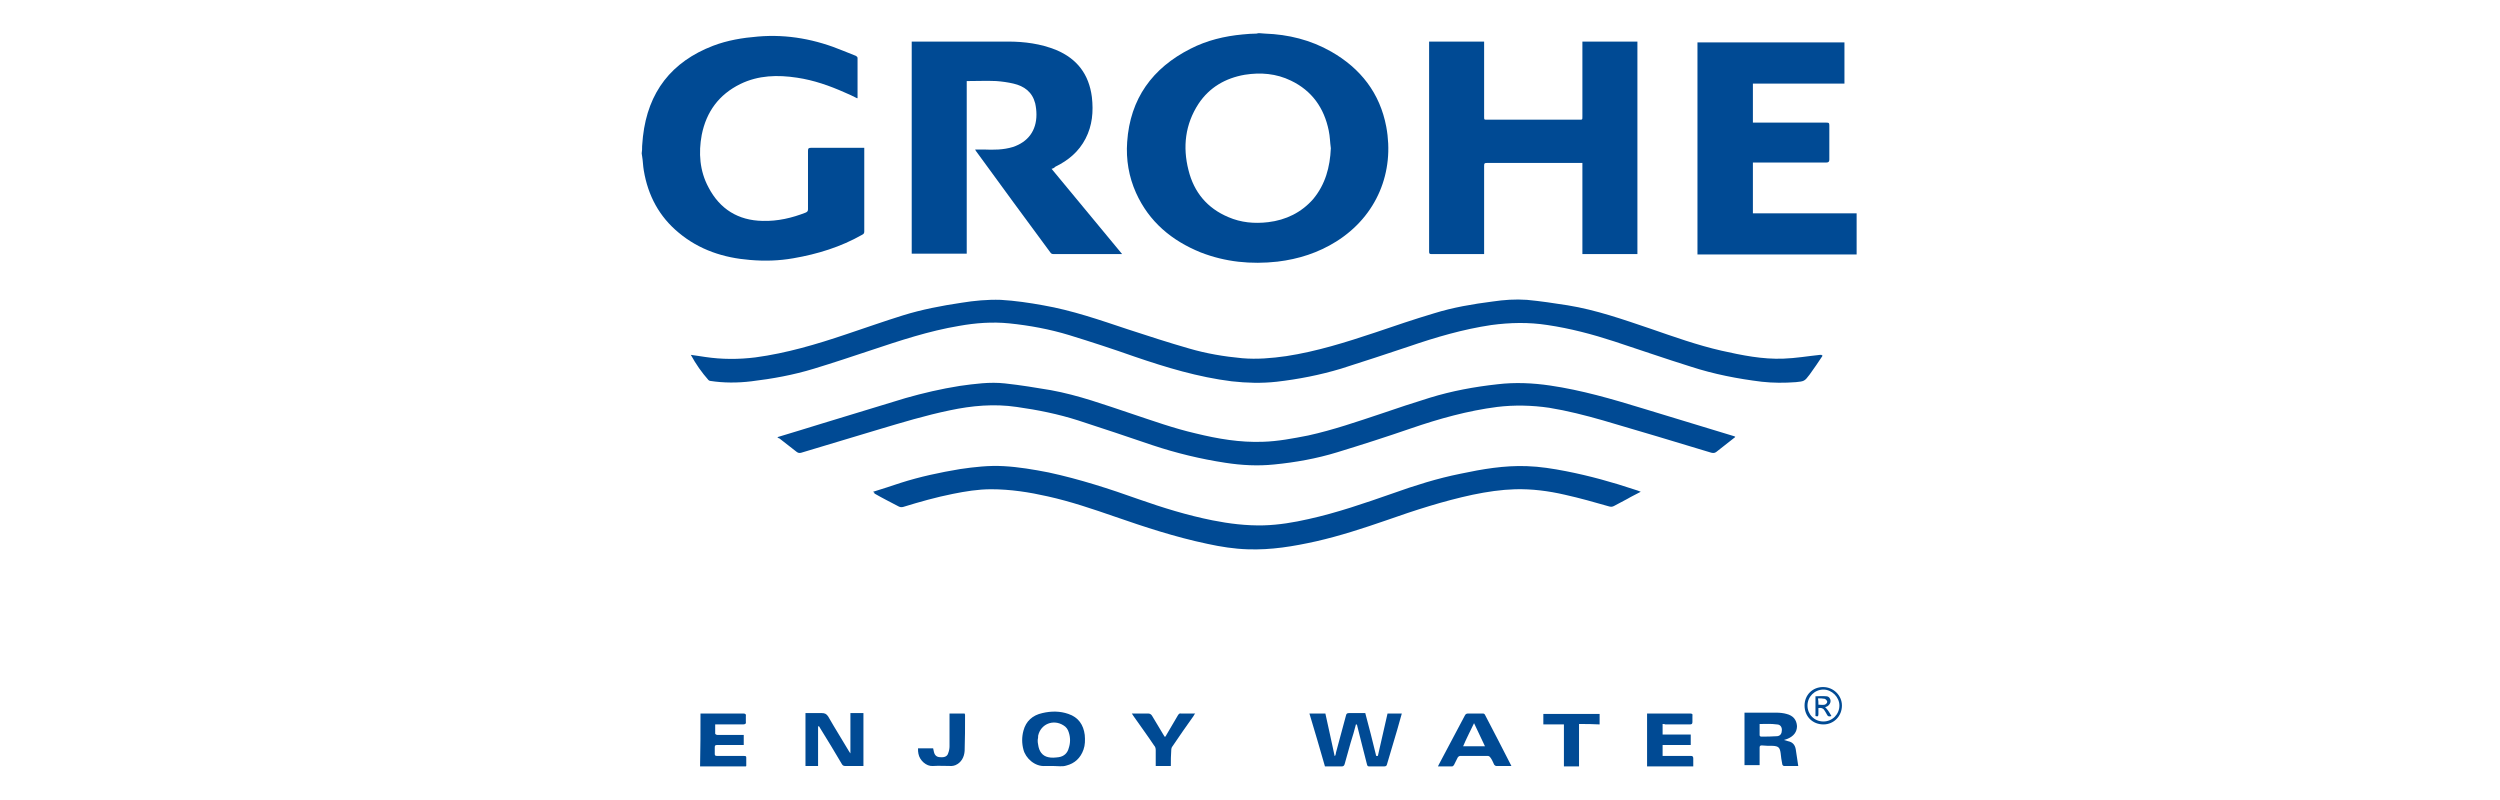 <?xml version="1.0" encoding="UTF-8"?>
<!-- Generator: Adobe Illustrator 26.5.0, SVG Export Plug-In . SVG Version: 6.00 Build 0)  -->
<svg xmlns="http://www.w3.org/2000/svg" xmlns:xlink="http://www.w3.org/1999/xlink" version="1.1" id="Layer_1" x="0px" y="0px" width="595.3px" height="190.4px" viewBox="0 0 595.3 190.4" style="enable-background:new 0 0 595.3 190.4;" xml:space="preserve">
<style type="text/css">
	.st0{fill:#004A94;}
</style>
<g>
	<path class="st0" d="M299.9,7.9c0.4,0,0.9,0.1,1.3,0.1c5.6,0.2,10.9,1.5,15.8,4.3c7,4,11.6,9.9,13.1,17.9   c2,10.7-2.2,21.2-11.9,27.3c-4.3,2.7-9,4.2-14,4.8c-6.3,0.7-12.4,0.1-18.3-2.2c-6.9-2.8-12.3-7.3-15.4-14.2   c-1.7-3.8-2.4-7.9-2.1-12.1c0.7-10.3,6-17.6,15.1-22.2c3.9-2,8.1-3,12.4-3.4c1.1-0.1,2.2-0.2,3.3-0.2   C299.5,7.9,299.7,7.9,299.9,7.9z M316.9,35.3c-0.2-1.4-0.2-2.8-0.5-4.2c-1.1-5.4-4-9.5-9-11.9c-3.5-1.7-7.2-2-11-1.4   c-4.6,0.8-8.4,3-11,6.9c-3.2,4.9-3.8,10.3-2.4,15.8c1.3,5.3,4.5,9.1,9.5,11.2c3,1.3,6.2,1.6,9.5,1.2c4.2-0.5,7.9-2.3,10.7-5.5   C315.6,43.9,316.7,39.8,316.9,35.3z"></path>
	<path class="st0" d="M152.9,34.8c0.1-0.8,0.1-1.6,0.2-2.3c1.2-10.6,6.8-17.8,16.7-21.6c3.4-1.3,7-1.9,10.7-2.2   c7.1-0.6,13.8,0.7,20.3,3.4c1,0.4,2,0.8,3,1.2c0.2,0.1,0.4,0.3,0.4,0.5c0,3.2,0,6.3,0,9.5c0,0,0,0.1-0.1,0.1c-1-0.5-2-1-3-1.4   c-3.6-1.6-7.3-2.9-11.3-3.5c-4.6-0.7-9.2-0.6-13.5,1.5c-5.1,2.5-8.1,6.6-9.2,12.1c-0.8,4.3-0.5,8.6,1.6,12.5   c2.7,5.2,7.1,7.9,12.9,8c3.6,0.1,7-0.7,10.3-2c0.4-0.2,0.5-0.4,0.5-0.8c0-4.6,0-9.3,0-13.9c0-0.6,0.2-0.7,0.7-0.7c4,0,8,0,12,0   c0.2,0,0.4,0,0.7,0c0,0.2,0,0.4,0,0.6c0,6.4,0,12.8,0,19.3c0,0.4-0.1,0.6-0.5,0.8c-5.1,2.9-10.6,4.6-16.4,5.6   c-3.4,0.6-6.8,0.7-10.3,0.4c-6.3-0.5-12.1-2.4-17-6.5c-4.6-3.8-7.3-8.8-8.3-14.8c-0.2-1.1-0.2-2.3-0.4-3.4c0-0.2-0.1-0.4-0.1-0.7   C152.9,36,152.9,35.4,152.9,34.8z"></path>
	<path class="st0" d="M389.9,60.5c-4.4,0-8.7,0-13.1,0c0-7.2,0-14.4,0-21.7c-0.3,0-0.5,0-0.7,0c-7.3,0-14.7,0-22,0   c-0.6,0-0.7,0.1-0.7,0.7c0,6.7,0,13.4,0,20.2c0,0.2,0,0.5,0,0.8c-0.2,0-0.4,0-0.6,0c-4,0-7.9,0-11.9,0c-0.5,0-0.6-0.1-0.6-0.6   c0-16.5,0-32.9,0-49.4c0-0.2,0-0.4,0-0.6c4.4,0,8.7,0,13.1,0c0,0.3,0,0.5,0,0.7c0,5.7,0,11.5,0,17.2c0,0.7,0,0.7,0.7,0.7   c7.3,0,14.6,0,22,0c0.7,0,0.7,0,0.7-0.7c0-5.7,0-11.5,0-17.2c0-0.2,0-0.5,0-0.7c4.4,0,8.8,0,13.1,0   C389.9,26.9,389.9,43.7,389.9,60.5z"></path>
	<path class="st0" d="M250.4,40.2c5.6,6.8,11.2,13.5,16.8,20.3c-0.2,0-0.4,0-0.6,0c-5.2,0-10.5,0-15.7,0c-0.4,0-0.6-0.1-0.8-0.4   c-5.9-8-11.8-16-17.6-24c-0.1-0.1-0.2-0.3-0.3-0.5c0.7,0,1.4,0,2,0c2.4,0.1,4.7,0.1,7-0.6c3.6-1.2,5.6-3.9,5.6-7.7   c0-0.9-0.1-1.8-0.3-2.7c-0.7-2.7-2.6-4.1-5.2-4.7c-1.3-0.3-2.7-0.5-4.1-0.6c-2.2-0.1-4.4,0-6.6,0c-0.1,0-0.2,0-0.4,0   c0,13.7,0,27.4,0,41.1c-4.4,0-8.8,0-13.1,0c0-16.9,0-33.7,0-50.5c0.2,0,0.4,0,0.6,0c7.4,0,14.8,0,22.3,0c3.9,0,7.8,0.5,11.5,2   c5,2.1,7.8,5.8,8.5,11.2c0.4,3.5,0.1,6.8-1.5,9.9s-4.1,5.2-7.2,6.7C251,40,250.8,40.1,250.4,40.2z"></path>
	<path class="st0" d="M434,84.7c-1,1.5-2,3-3.1,4.5c-1.2,1.6-1.3,1.6-3.3,1.8c-2.7,0.2-5.4,0.2-8.1-0.1c-5.7-0.7-11.4-1.8-16.9-3.6   c-6.1-1.9-12.1-4-18.2-6c-5.2-1.7-10.5-3.1-15.9-3.9c-4.5-0.7-8.9-0.6-13.4,0c-6.7,1-13.2,2.9-19.6,5.1c-5.4,1.8-10.8,3.6-16.2,5.3   c-5,1.5-10.1,2.5-15.3,3.1c-3.6,0.4-7.1,0.3-10.7-0.1c-8-1-15.6-3.3-23.2-5.9c-5.1-1.8-10.3-3.5-15.5-5.1   c-4.6-1.4-9.4-2.3-14.3-2.8c-4-0.4-8-0.1-11.9,0.6c-7.2,1.2-14.1,3.5-21,5.8c-4.5,1.5-9,3-13.6,4.4c-4.9,1.5-9.9,2.4-14.9,3   c-3.3,0.4-6.6,0.4-9.8-0.1c-0.1,0-0.3-0.1-0.4-0.2c-1.6-1.8-3-3.8-4.2-6c1.2,0.2,2.3,0.3,3.4,0.5c4,0.6,8,0.6,12,0.1   c7.4-1,14.5-3.1,21.6-5.5c4.5-1.5,9-3.1,13.5-4.5s9.2-2.3,13.9-3c3.1-0.5,6.2-0.8,9.4-0.7c3.4,0.2,6.8,0.7,10.1,1.3   c6.9,1.2,13.5,3.5,20.1,5.7c4.9,1.6,9.8,3.2,14.7,4.6c4.1,1.2,8.3,1.9,12.6,2.3c3.5,0.3,7,0,10.5-0.5c7.2-1.1,14.2-3.3,21.1-5.6   c4.7-1.6,9.4-3.2,14.1-4.6c4.5-1.4,9.2-2.2,13.9-2.8c2.7-0.4,5.4-0.6,8.2-0.4c3.2,0.3,6.5,0.8,9.7,1.3c6.8,1.1,13.3,3.4,19.8,5.6   c5.5,1.9,11.1,3.9,16.8,5.2c4.9,1.1,9.8,2.1,14.8,1.9c2.9-0.1,5.8-0.6,8.7-0.9c0.1,0,0.2,0,0.3,0C433.9,84.6,433.9,84.7,434,84.7z"></path>
	<path class="st0" d="M404.2,60.6c0-16.9,0-33.7,0-50.5c11.7,0,23.3,0,35,0c0,3.2,0,6.5,0,9.8c-7.3,0-14.5,0-21.8,0   c0,3.1,0,6.2,0,9.3c0.2,0,0.5,0,0.7,0c5.6,0,11.2,0,16.8,0c0.6,0,0.7,0.1,0.7,0.7c0,2.7,0,5.4,0,8.1c0,0.5-0.2,0.7-0.7,0.7   c-5.6,0-11.2,0-16.8,0c-0.2,0-0.4,0-0.7,0c0,4.1,0,8.1,0,12.1c8.2,0,16.4,0,24.7,0c0,3.3,0,6.5,0,9.8   C429.4,60.6,416.8,60.6,404.2,60.6z"></path>
	<path class="st0" d="M185.1,104.1c3.7-1.1,7.2-2.2,10.8-3.3c6.6-2,13.1-4,19.7-6c4.2-1.2,8.5-2.2,12.9-2.9c3.6-0.5,7.2-1,10.8-0.6   c3.7,0.4,7.3,1,10.9,1.6c6.6,1.2,12.9,3.5,19.2,5.6c5.1,1.7,10.1,3.5,15.3,4.7c5.3,1.3,10.6,2.2,16,2c3.6-0.1,7.2-0.8,10.8-1.5   c5.9-1.3,11.7-3.3,17.4-5.2c3.8-1.3,7.7-2.6,11.6-3.8c5.2-1.6,10.6-2.6,16.1-3.2c4.2-0.5,8.4-0.3,12.5,0.3   c7.5,1.1,14.7,3.2,21.9,5.4c7.2,2.2,14.4,4.4,21.7,6.6c0.1,0,0.3,0.1,0.5,0.2c-0.1,0.1-0.2,0.3-0.3,0.3c-1.4,1.1-2.8,2.2-4.2,3.3   c-0.4,0.3-0.7,0.3-1.2,0.2c-8.6-2.6-17.2-5.2-25.8-7.7c-4.2-1.2-8.5-2.3-12.8-3c-4.1-0.6-8.3-0.7-12.4-0.2   c-7,0.9-13.8,2.8-20.5,5.1c-5.8,2-11.7,3.9-17.6,5.7c-4.9,1.5-9.9,2.4-15,2.9c-3.9,0.4-7.7,0.2-11.6-0.4   c-5.9-0.9-11.7-2.3-17.4-4.2c-5.9-2-11.8-4-17.7-5.9c-4.7-1.5-9.6-2.5-14.6-3.2c-5.4-0.8-10.7-0.3-15.9,0.8   c-5.8,1.2-11.4,2.9-17.1,4.6c-6.1,1.8-12.2,3.7-18.3,5.5c-0.4,0.1-0.7,0.1-1.1-0.2c-1.4-1.1-2.7-2.1-4.1-3.2   C185.5,104.4,185.3,104.3,185.1,104.1z"></path>
	<path class="st0" d="M207.9,117.1c2.3-0.7,4.4-1.4,6.5-2.1c4.7-1.5,9.4-2.5,14.2-3.3c3.4-0.5,6.9-0.9,10.4-0.7   c3.6,0.2,7.1,0.8,10.7,1.5c7.4,1.6,14.5,3.9,21.5,6.4c5.7,2,11.5,3.8,17.5,5c4,0.8,8.1,1.3,12.2,1.2c3.6-0.1,7.2-0.7,10.7-1.5   c6.8-1.5,13.4-3.8,20-6.1c5.3-1.9,10.7-3.6,16.2-4.7c5.2-1.1,10.4-2,15.8-1.8c3.1,0.1,6.2,0.6,9.3,1.2c5.6,1.1,11,2.6,16.4,4.4   c0.4,0.1,0.9,0.3,1.4,0.5c-1.1,0.6-2.2,1.1-3.2,1.7c-1.1,0.6-2.1,1.1-3.2,1.7c-0.4,0.2-0.7,0.2-1.1,0.1c-3.5-1-7-2-10.6-2.8   c-3.9-0.9-7.8-1.4-11.8-1.3c-3.4,0.1-6.7,0.6-10.1,1.3c-7,1.5-13.8,3.7-20.6,6.1c-5.5,1.9-11,3.7-16.7,5   c-5.4,1.2-10.7,2.1-16.3,1.9c-3.2-0.1-6.4-0.6-9.6-1.3c-7.6-1.6-14.9-4-22.1-6.5c-5.2-1.8-10.5-3.6-15.9-4.8   c-4.4-1-8.9-1.7-13.5-1.7c-3.1,0-6.1,0.5-9.1,1.1c-4,0.8-7.9,1.9-11.8,3.1c-0.4,0.1-0.7,0.1-1.1-0.1c-1.9-1-3.9-2-5.8-3.1   C208.3,117.4,208.2,117.3,207.9,117.1z"></path>
	<path class="st0" d="M328.1,180c0.8-3.4,1.5-6.7,2.3-10.1c1.1,0,2.2,0,3.4,0c-0.4,1.3-0.7,2.6-1.1,3.9c-0.8,2.7-1.6,5.4-2.4,8.1   c-0.1,0.5-0.3,0.6-0.8,0.6c-1.1,0-2.3,0-3.4,0c-0.4,0-0.5-0.1-0.6-0.5c-0.8-3-1.5-6-2.3-9.1c0-0.2-0.1-0.3-0.3-0.5   c-0.4,1.5-0.8,3-1.3,4.5c-0.5,1.7-0.9,3.3-1.4,5c-0.1,0.4-0.3,0.6-0.7,0.6c-1.3,0-2.6,0-4,0c-1.2-4.2-2.4-8.3-3.7-12.6   c1.3,0,2.5,0,3.8,0c0.7,3.3,1.5,6.7,2.2,10.1h0.1c0.1-0.2,0.2-0.4,0.2-0.7c0.8-3,1.6-5.9,2.4-8.9c0.1-0.5,0.3-0.6,0.8-0.6   c1.3,0,2.5,0,3.8,0c0.9,3.4,1.8,6.8,2.6,10.2C328,180,328.1,180,328.1,180z"></path>
	<path class="st0" d="M194.8,173c0,3.1,0,6.3,0,9.4c-1,0-2,0-3,0c0-4.2,0-8.3,0-12.6c1.3,0,2.6,0,3.9,0c0.7,0,1.1,0.2,1.5,0.8   c1.6,2.8,3.3,5.5,4.9,8.2c0.1,0.2,0.2,0.3,0.4,0.6c0-3.3,0-6.4,0-9.6c1.1,0,2.1,0,3.1,0c0,4.2,0,8.3,0,12.6c-0.3,0-0.7,0-1,0   c-1.1,0-2.2,0-3.3,0c-0.4,0-0.6-0.1-0.8-0.4c-1.7-2.9-3.4-5.7-5.2-8.6c-0.1-0.2-0.2-0.3-0.3-0.5C194.9,173,194.8,173,194.8,173z"></path>
	<path class="st0" d="M428.2,182.4c-1.1,0-2.3,0-3.4,0c-0.1,0-0.4-0.2-0.4-0.4c-0.2-0.9-0.3-1.8-0.4-2.7c-0.2-1.3-0.5-1.6-1.8-1.7   c-0.9,0-1.8,0-2.7-0.1c-0.4,0-0.5,0.2-0.5,0.5c0,1.4,0,2.8,0,4.2c-1.2,0-2.4,0-3.6,0c0-4.2,0-8.3,0-12.5c0.2,0,0.3,0,0.5,0   c2.4,0,4.7,0,7.1,0c0.8,0,1.7,0.1,2.4,0.3c1.6,0.4,2.4,1.4,2.5,2.9c0,1.4-0.8,2.4-2.2,3c-0.3,0.1-0.5,0.2-0.9,0.3   c0.4,0.1,0.7,0.2,1,0.3c1,0.2,1.6,0.8,1.8,1.9C427.8,179.8,428,181.1,428.2,182.4z M419,172.4c0,0.9,0,1.8,0,2.7   c0,0.1,0.2,0.3,0.3,0.3c1.3,0,2.6,0,3.9-0.1c0.8-0.1,1.1-0.7,1.1-1.5c0-0.7-0.4-1.3-1.2-1.3C421.7,172.3,420.4,172.4,419,172.4z"></path>
	<path class="st0" d="M250.8,182.4c-0.6,0-1.3,0-1.9,0c-2.5,0.2-4.7-1.9-5.2-3.9c-0.4-1.5-0.4-3,0-4.5c0.6-2.3,2.2-3.7,4.5-4.2   c2.1-0.5,4.2-0.5,6.2,0.2c2.4,0.8,3.6,2.6,3.9,5c0.1,1.2,0.1,2.4-0.3,3.5c-0.7,2-2.1,3.3-4.1,3.8   C253,182.6,251.9,182.4,250.8,182.4L250.8,182.4z M247.1,176.2c0,0.4,0,0.7,0.1,1.1c0.2,1.6,1,2.7,2.4,3c0.8,0.2,1.7,0.1,2.5,0   c1.3-0.2,2.1-1,2.4-2.2c0.4-1.2,0.4-2.5,0-3.7c-0.2-0.7-0.6-1.3-1.3-1.7c-2.4-1.5-5.4-0.3-6,2.5   C247.2,175.4,247.2,175.8,247.1,176.2z"></path>
	<path class="st0" d="M359.9,182.4c-1.2,0-2.4,0-3.6,0c-0.2,0-0.4-0.2-0.5-0.3c-0.3-0.6-0.5-1.2-0.9-1.7c-0.1-0.2-0.4-0.4-0.6-0.4   c-2.2,0-4.4,0-6.6,0c-0.2,0-0.5,0.2-0.6,0.4c-0.3,0.6-0.6,1.2-0.9,1.8c-0.1,0.1-0.3,0.3-0.4,0.3c-1.1,0-2.2,0-3.4,0   c0.1-0.2,0.2-0.4,0.3-0.6c2-3.8,4.1-7.7,6.1-11.5c0.2-0.4,0.4-0.5,0.9-0.5c1.1,0,2.3,0,3.4,0c0.2,0,0.4,0.1,0.5,0.3   C355.7,174.2,357.8,178.3,359.9,182.4C359.8,182.3,359.8,182.3,359.9,182.4z M351,172.2c-0.9,1.9-1.8,3.6-2.6,5.5   c1.8,0,3.4,0,5.2,0C352.7,175.8,351.9,174.1,351,172.2z"></path>
	<path class="st0" d="M395.9,172.4c0,0.9,0,1.6,0,2.5c2.3,0,4.5,0,6.7,0c0,0.9,0,1.6,0,2.5c-2.2,0-4.5,0-6.7,0c0,0.9,0,1.7,0,2.6   c0.2,0,0.5,0,0.7,0c2,0,4,0,6,0c0.4,0,0.6,0.1,0.6,0.6c0,0.6,0,1.3,0,1.9c-3.7,0-7.3,0-11,0c0-4.2,0-8.3,0-12.6c0.2,0,0.4,0,0.6,0   c3.2,0,6.4,0,9.6,0c0.5,0,0.7,0.1,0.6,0.6c0,0.4,0,0.9,0,1.4c0,0.4-0.1,0.6-0.6,0.6c-2,0-3.9,0-5.9,0   C396.4,172.4,396.2,172.4,395.9,172.4z"></path>
	<path class="st0" d="M166.8,169.9c0.2,0,0.4,0,0.6,0c3.2,0,6.4,0,9.6,0c0.5,0,0.7,0.2,0.6,0.7c0,0.4,0,0.8,0,1.2   c0.1,0.5-0.1,0.7-0.7,0.7c-2,0-3.9,0-5.9,0c-0.2,0-0.4,0-0.7,0c0,0.8,0,1.5,0,2.2c0,0.1,0.3,0.3,0.5,0.3c1.9,0,3.8,0,5.6,0   c0.2,0,0.4,0,0.7,0c0,0.9,0,1.6,0,2.4c-0.2,0-0.4,0-0.7,0c-1.9,0-3.7,0-5.6,0c-0.5,0-0.6,0.1-0.6,0.6s0,1,0,1.5   c0,0.4,0.1,0.5,0.6,0.5c2,0,4,0,6,0c1,0,0.9,0,0.9,0.9c0,0.5,0,0.9,0,1.4c0,0.1,0,0.1-0.1,0.2c-3.6,0-7.2,0-10.9,0   C166.8,178.2,166.8,174.1,166.8,169.9z"></path>
	<path class="st0" d="M278.8,182.4c-1.2,0-2.4,0-3.6,0c0-0.2,0-0.4,0-0.6c0-1.1,0-2.1,0-3.2c0-0.4-0.1-0.8-0.4-1.1   c-1.6-2.4-3.3-4.7-4.9-7c-0.1-0.2-0.2-0.3-0.4-0.6c0.4,0,0.7,0,1,0c1,0,1.9,0,2.9,0c0.4,0,0.7,0.2,0.9,0.5c0.9,1.5,1.8,3,2.7,4.5   c0.1,0.2,0.2,0.3,0.4,0.6c0.2-0.2,0.3-0.4,0.4-0.6c0.9-1.5,1.8-3.1,2.7-4.6c0.2-0.3,0.4-0.5,0.7-0.4c1.1,0,2.2,0,3.4,0   c-0.2,0.2-0.3,0.4-0.4,0.6c-1.7,2.4-3.4,4.8-5,7.2c-0.2,0.2-0.3,0.6-0.3,0.9C278.8,179.8,278.8,181.1,278.8,182.4z"></path>
	<path class="st0" d="M376,172.4c0,3.4,0,6.7,0,10.1c-1.2,0-2.3,0-3.6,0c0-3.3,0-6.6,0-10c-1.7,0-3.3,0-4.9,0c0-0.9,0-1.7,0-2.5   c4.4,0,8.8,0,13.4,0c0,0.4,0,0.8,0,1.2s0,0.8,0,1.3C379.3,172.4,377.7,172.4,376,172.4z"></path>
	<path class="st0" d="M226.1,169.9c1.2,0,2.4,0,3.6,0c0,0.1,0.1,0.2,0.1,0.3c0,2.9,0,5.8-0.1,8.6c-0.1,1.5-0.8,2.8-2.2,3.4   c-0.3,0.1-0.6,0.2-0.9,0.2c-1.5,0-3-0.1-4.5,0s-3.1-1.3-3.4-2.9c-0.1-0.4-0.1-0.8-0.1-1.3c0.6,0,1.2,0,1.8,0s1.2,0,1.8,0   c0.1,0.3,0.1,0.6,0.2,0.9c0.2,0.8,0.7,1.2,1.5,1.2c1,0.1,1.7-0.2,1.9-1c0.2-0.5,0.3-1.1,0.3-1.6c0-2.4,0-4.9,0-7.3   C226.1,170.3,226.1,170.1,226.1,169.9z"></path>
	<path class="st0" d="M434.1,163.6c2.5,0,4.5,2,4.5,4.4c0,2.5-1.9,4.5-4.4,4.5c-2.6,0-4.5-1.9-4.5-4.5   C429.7,165.5,431.6,163.6,434.1,163.6z M430.4,168c0,2.1,1.6,3.8,3.8,3.8c2.1,0,3.8-1.7,3.8-3.8c0-2-1.8-3.8-3.8-3.8   C432.1,164.2,430.4,165.9,430.4,168z"></path>
	<path class="st0" d="M432.3,165.8c0.9,0,1.7-0.1,2.6,0c0.6,0,1,0.6,1,1.1s-0.3,1-0.8,1.3c-0.2,0.1-0.3,0.1-0.5,0.2   c0.3,0.3,0.5,0.5,0.7,0.8c0.3,0.4,0.5,0.8,0.8,1.3c-0.5,0.2-0.9,0.1-1.1-0.4c-0.2-0.4-0.4-0.7-0.6-1c-0.3-0.5-0.8-0.6-1.4-0.5   c0,0.5,0,0.9,0,1.4s-0.1,0.7-0.7,0.5C432.3,168.9,432.3,167.4,432.3,165.8z M433,167.8c0.5,0,1,0.1,1.5,0c0.3-0.1,0.6-0.4,0.6-0.7   c0-0.2-0.3-0.6-0.6-0.7c-0.5-0.1-1-0.1-1.6-0.1C433,166.8,433,167.3,433,167.8z"></path>
</g>
</svg>

